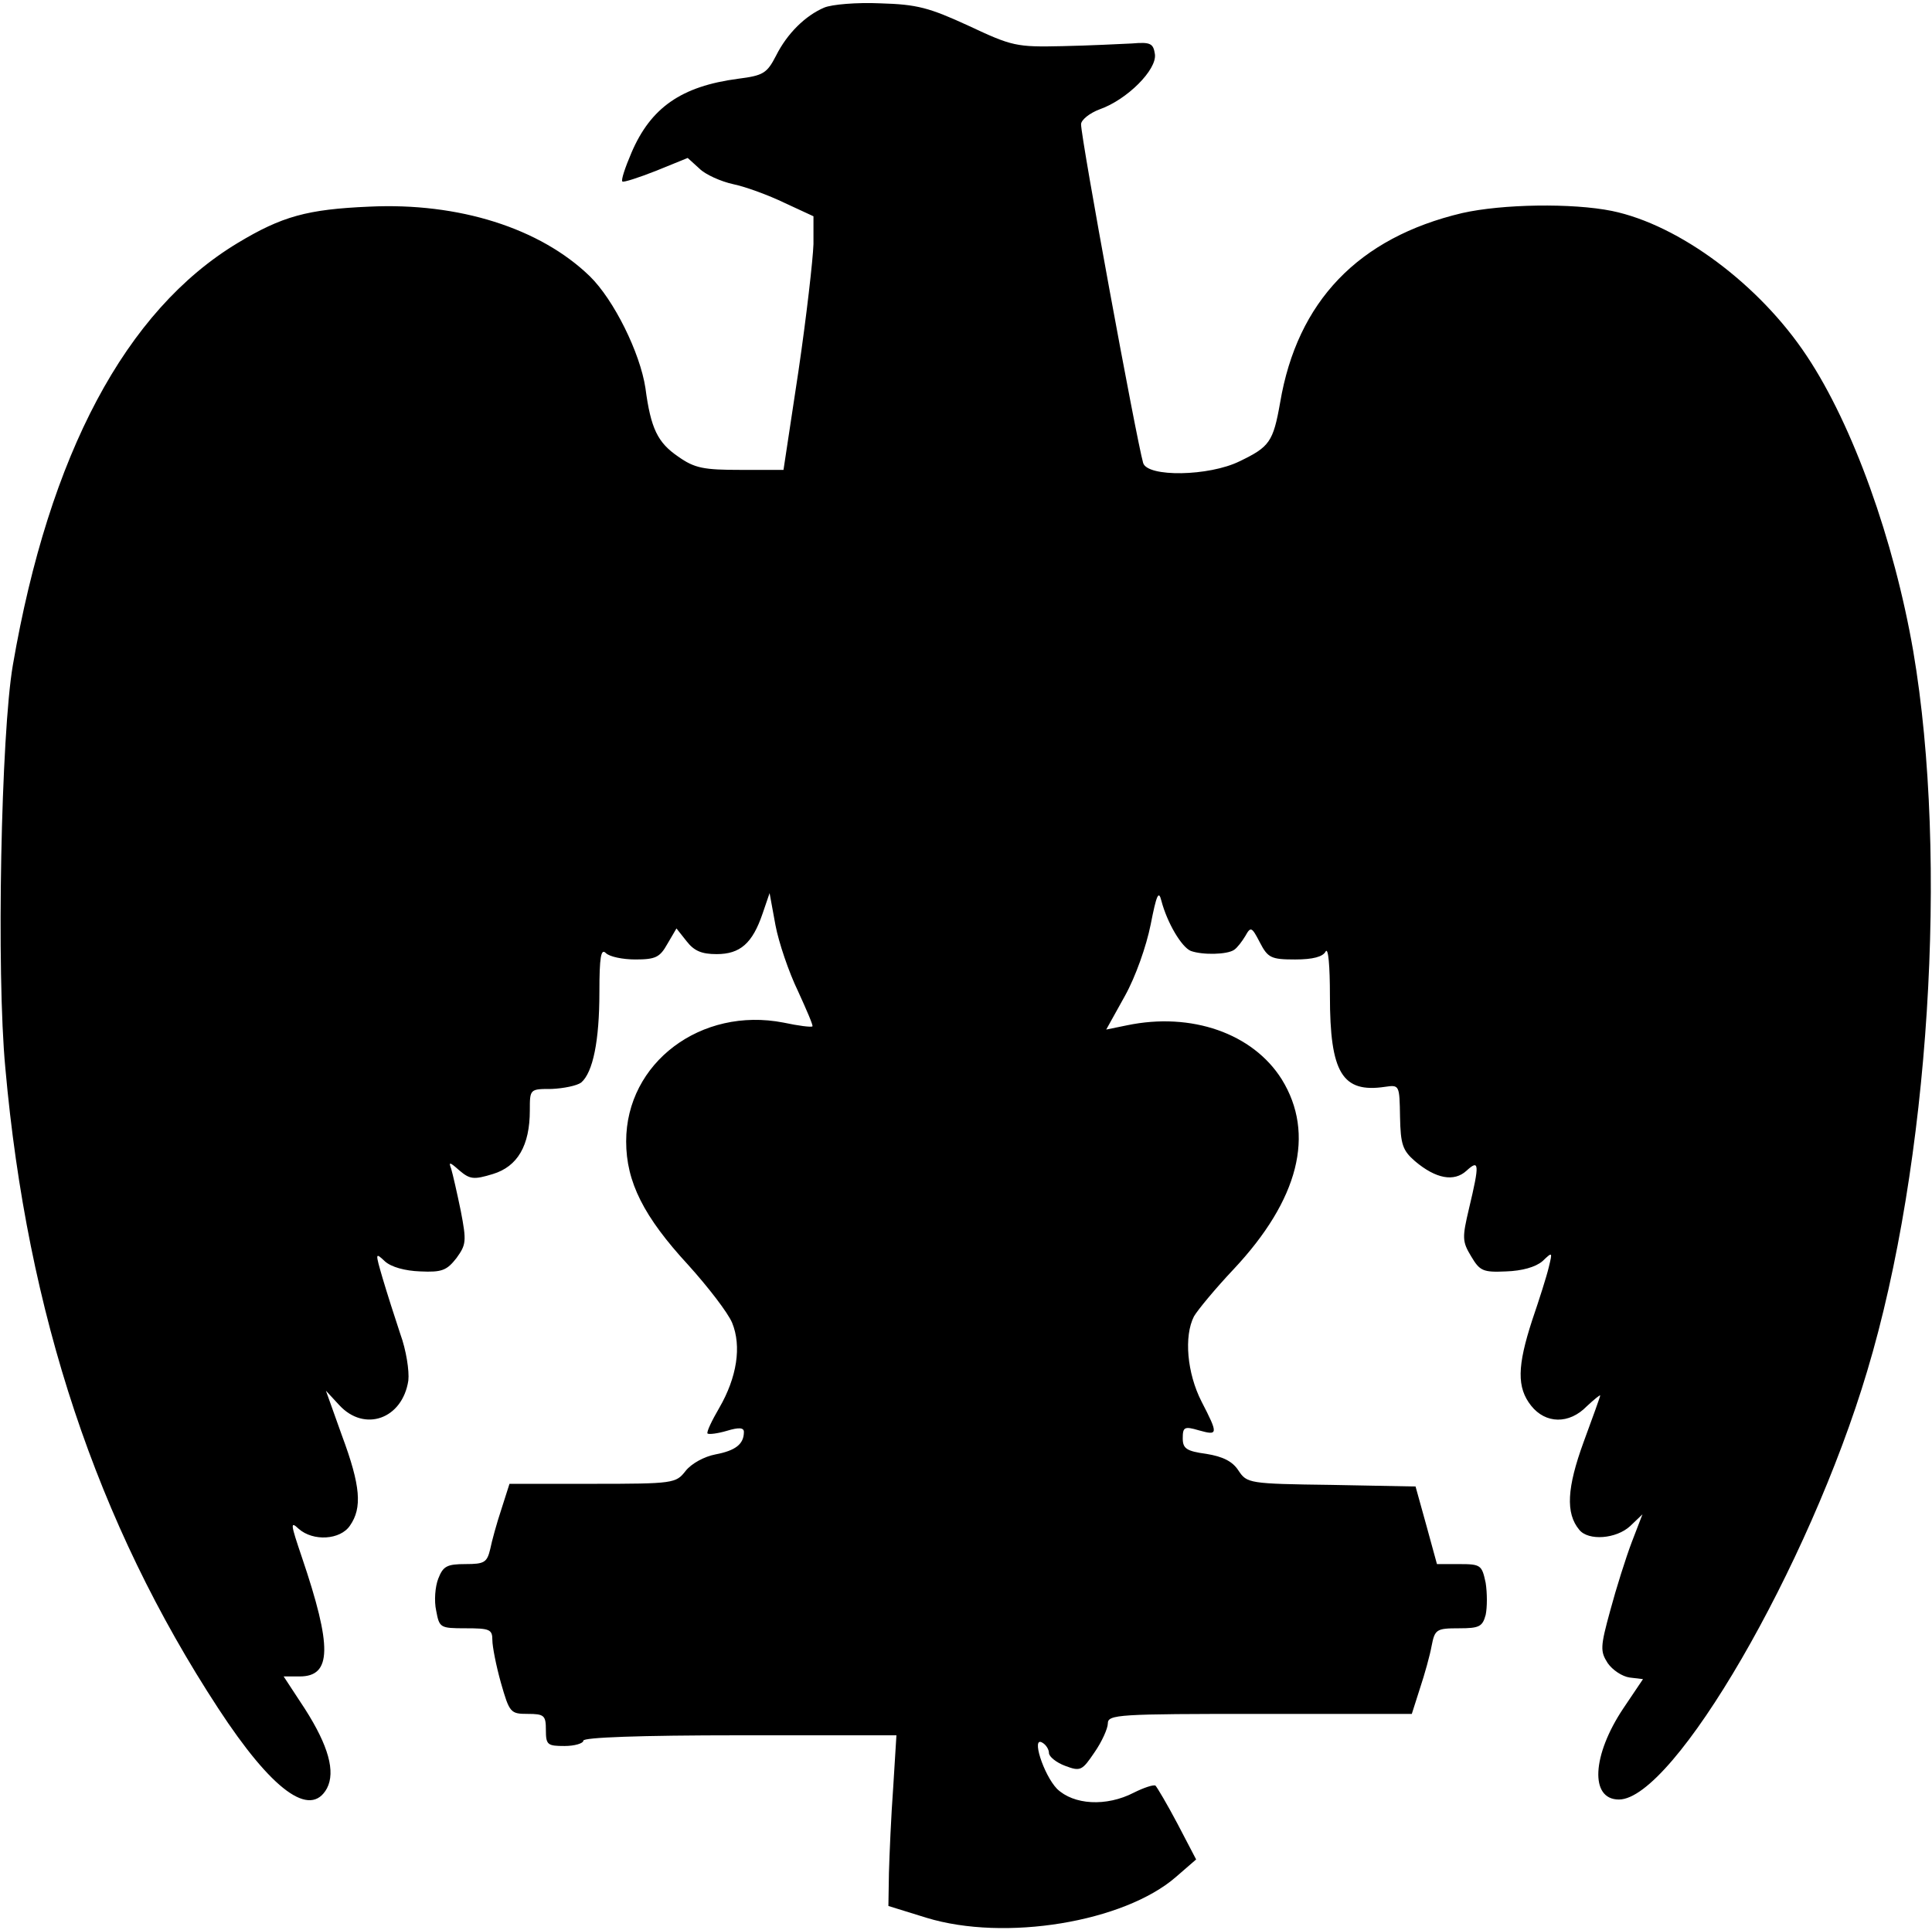 <?xml version="1.0" encoding="UTF-8" standalone="yes"?>
<svg version="1.0" xmlns="http://www.w3.org/2000/svg" width="360.338" height="359.981" viewBox="0 0 361 360" preserveAspectRatio="xMidYMid meet">
  <g transform="translate(0,360) scale(0.1,-0.1)" fill="#000000" stroke="none">
    <path d="M1540 3589 c-35 -15 -69 -48 -90 -90 -17 -33 -24 -37 -71 -43 -106
-14 -163 -54 -199 -138 -12 -28 -20 -52 -17 -54 2 -2 30 7 63 20 l59 24 22
-20 c11 -11 40 -24 63 -29 24 -5 67 -21 96 -35 l54 -25 0 -52 c-1 -29 -13
-135 -28 -237 l-28 -185 -80 0 c-69 0 -86 3 -117 25 -38 26 -51 52 -61 128
-10 66 -59 165 -104 209 -93 90 -245 138 -412 130 -116 -5 -163 -18 -246 -68
-209 -126 -352 -394 -420 -789 -22 -128 -31 -574 -14 -753 41 -460 171 -850
398 -1197 100 -153 172 -206 203 -149 16 31 3 79 -41 148 l-40 61 30 0 c60 0
61 55 4 223 -21 62 -22 68 -6 53 27 -24 78 -21 96 6 23 33 20 74 -15 168 l-30
84 25 -27 c47 -51 118 -26 129 46 2 18 -4 57 -15 87 -10 30 -25 77 -33 104
-14 48 -14 49 4 32 12 -11 38 -18 66 -19 41 -2 50 2 68 25 18 25 19 31 8 88
-7 34 -15 69 -18 79 -5 13 -3 13 15 -3 20 -17 27 -18 63 -7 46 14 69 53 69
119 0 40 0 40 41 40 22 1 47 6 55 12 22 19 34 78 34 169 0 66 3 82 12 73 7 -7
32 -12 55 -12 38 0 46 4 60 29 l17 29 19 -24 c14 -18 28 -24 56 -24 44 0 67
20 86 76 l13 38 11 -60 c6 -32 25 -88 42 -123 16 -35 29 -65 27 -66 -2 -2 -26
1 -54 7 -154 30 -294 -75 -294 -222 0 -76 33 -141 116 -231 37 -41 74 -89 82
-108 18 -44 9 -102 -24 -159 -14 -24 -24 -45 -22 -48 3 -2 19 0 36 5 23 7 32
6 32 -2 0 -23 -16 -35 -53 -42 -21 -4 -45 -17 -56 -31 -18 -23 -22 -24 -174
-24 l-155 0 -15 -47 c-9 -27 -18 -60 -21 -75 -6 -25 -11 -28 -46 -28 -35 0
-42 -4 -51 -27 -6 -15 -8 -42 -4 -60 6 -32 7 -33 55 -33 45 0 50 -2 50 -22 0
-12 7 -48 16 -80 16 -56 18 -58 50 -58 31 0 34 -3 34 -30 0 -28 3 -30 35 -30
19 0 35 5 35 10 0 6 104 10 293 10 l292 0 -6 -97 c-4 -54 -7 -126 -8 -160 l-1
-62 71 -22 c147 -45 369 -8 466 76 l38 33 -35 67 c-19 36 -38 68 -41 71 -4 2
-22 -4 -40 -13 -52 -27 -113 -23 -144 7 -25 26 -49 100 -27 86 7 -4 12 -13 12
-19 0 -7 14 -18 30 -24 29 -11 32 -9 55 25 14 20 25 45 25 54 0 17 19 18 284
18 l284 0 15 47 c9 27 19 63 22 80 6 31 9 33 51 33 38 0 44 3 50 25 3 14 3 41
0 60 -7 33 -9 35 -49 35 l-42 0 -20 73 -20 72 -157 3 c-155 2 -158 3 -174 27
-11 17 -29 26 -60 31 -37 5 -44 10 -44 29 0 21 3 23 30 15 36 -10 37 -8 5 54
-27 53 -33 122 -14 159 7 12 40 52 74 88 122 130 153 253 90 355 -54 86 -169
126 -289 101 l-39 -8 35 63 c20 36 40 93 48 133 11 56 15 65 20 45 11 -42 38
-87 55 -94 22 -8 68 -7 81 2 6 4 15 16 21 26 10 18 12 17 27 -12 15 -29 21
-32 66 -32 33 0 52 5 57 15 5 8 8 -27 8 -83 0 -144 23 -182 103 -170 27 4 27
3 28 -56 1 -52 5 -63 28 -83 39 -33 73 -39 96 -18 24 22 25 14 5 -70 -13 -55
-13 -62 4 -90 16 -27 22 -30 65 -28 30 1 55 8 68 19 19 18 19 18 12 -11 -4
-17 -18 -61 -31 -99 -28 -86 -29 -126 -2 -160 27 -34 71 -35 104 -1 14 13 25
22 25 20 0 -2 -14 -41 -31 -87 -31 -85 -34 -133 -8 -164 17 -21 69 -17 95 7
l23 22 -20 -52 c-11 -29 -29 -86 -40 -127 -19 -69 -19 -77 -5 -99 9 -13 27
-25 41 -27 l25 -3 -37 -55 c-58 -87 -63 -170 -8 -170 102 0 355 435 464 801
116 386 152 957 86 1345 -36 208 -113 423 -199 552 -88 133 -238 245 -364 271
-74 15 -205 13 -280 -4 -194 -46 -308 -165 -340 -354 -13 -74 -20 -83 -76
-110 -57 -28 -172 -30 -180 -3 -13 46 -116 606 -116 633 0 8 16 21 35 28 51
18 107 74 103 103 -3 20 -8 23 -43 20 -22 -1 -80 -4 -130 -5 -86 -2 -94 0
-175 38 -74 34 -96 40 -165 42 -44 2 -91 -2 -105 -8z"/>
  </g>
</svg>
